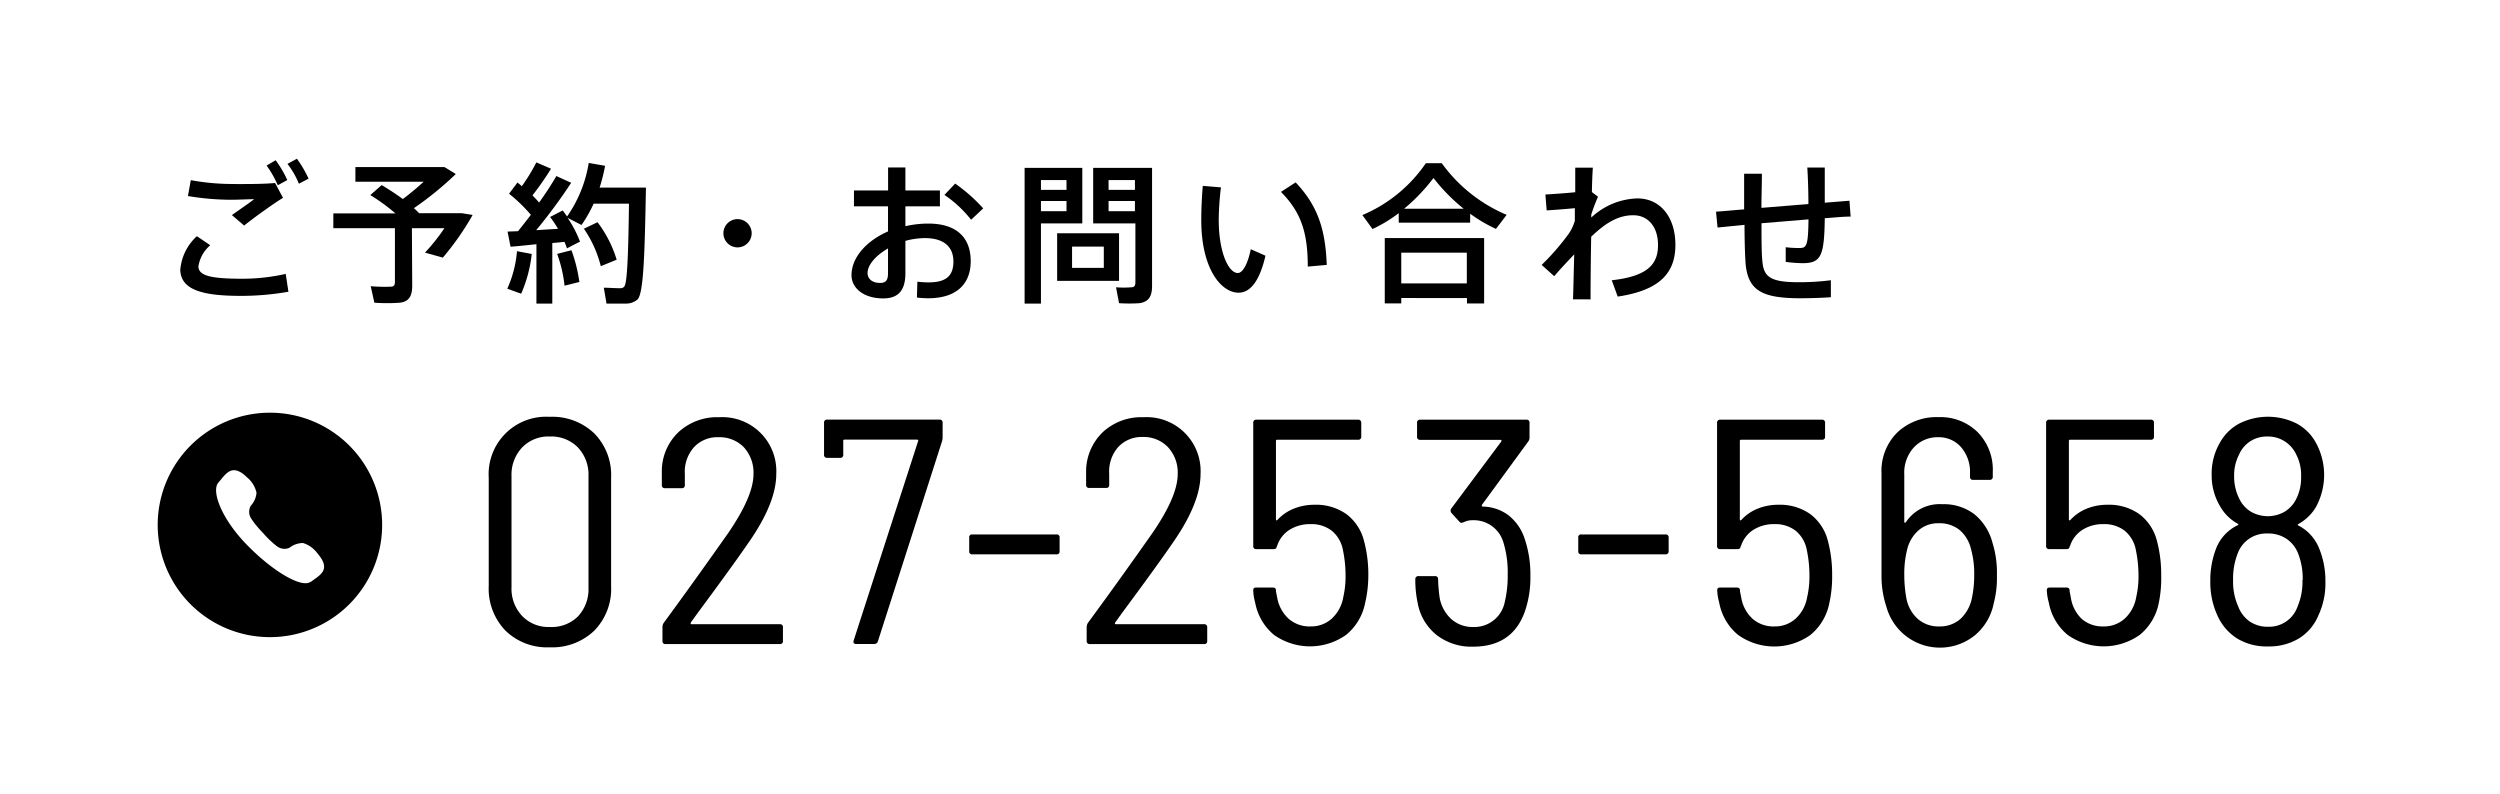 <svg xmlns="http://www.w3.org/2000/svg" viewBox="0 0 315 100"><defs><style>.cls-1{fill:#fff;}</style></defs><g id="レイヤー_2" data-name="レイヤー 2"><g id="mo"><rect class="cls-1" width="315" height="100"/><path d="M63.69,79.46a7.6,7.6,0,0,1-2.11-5.62V60.19a7.24,7.24,0,0,1,7.68-7.67,7.64,7.64,0,0,1,5.63,2.1A7.47,7.47,0,0,1,77,60.19V73.84a7.52,7.52,0,0,1-2.12,5.62,7.64,7.64,0,0,1-5.63,2.1A7.5,7.5,0,0,1,63.69,79.46Zm9.12-1.78a5,5,0,0,0,1.34-3.63V60a5,5,0,0,0-1.34-3.63A4.71,4.71,0,0,0,69.26,55a4.59,4.59,0,0,0-3.47,1.38A5,5,0,0,0,64.45,60v14a5,5,0,0,0,1.34,3.61,4.56,4.56,0,0,0,3.47,1.39A4.7,4.7,0,0,0,72.81,77.68Z"/><path d="M87.14,78.65H98.25a.35.35,0,0,1,.4.4v1.7a.35.35,0,0,1-.4.4H83.87a.35.35,0,0,1-.4-.4V79a1,1,0,0,1,.16-.52q3.63-4.94,8.12-11.31c2.12-3.1,3.19-5.57,3.19-7.43a4.74,4.74,0,0,0-1.21-3.38,4.25,4.25,0,0,0-3.19-1.27,4,4,0,0,0-3.11,1.27,4.66,4.66,0,0,0-1.14,3.38v1.37a.35.35,0,0,1-.4.4h-2.1a.35.35,0,0,1-.4-.4V59.47a6.79,6.79,0,0,1,2.08-5,7.15,7.15,0,0,1,5.15-1.9,6.8,6.8,0,0,1,7.19,7.15q0,3.56-3.32,8.4-2.05,3-6.5,9l-.93,1.29C87,78.58,87,78.65,87.14,78.65Z"/><path d="M107.56,80.71l8.12-25.12a.11.11,0,0,0,0-.14.18.18,0,0,0-.14-.06h-9.13a.14.14,0,0,0-.16.16v1.73a.36.36,0,0,1-.4.41h-1.62a.36.36,0,0,1-.4-.41v-4a.36.36,0,0,1,.4-.41h14.14a.36.36,0,0,1,.4.41v1.85a1.93,1.93,0,0,1-.08.49l-8.08,25.2a.46.46,0,0,1-.48.32h-2.22C107.59,81.15,107.48,81,107.56,80.71Z"/><path d="M122.12,69.44v-1.7a.35.35,0,0,1,.4-.4h10.59a.35.35,0,0,1,.4.4v1.7a.36.36,0,0,1-.4.41H122.52A.36.36,0,0,1,122.12,69.44Z"/><path d="M140.6,78.65h11.11a.36.36,0,0,1,.4.4v1.7a.35.35,0,0,1-.4.4H137.33a.36.36,0,0,1-.41-.4V79a1.15,1.15,0,0,1,.16-.52q3.64-4.94,8.12-11.31c2.13-3.1,3.19-5.57,3.19-7.43a4.7,4.7,0,0,0-1.21-3.38A4.23,4.23,0,0,0,144,55.06a4.05,4.05,0,0,0-3.11,1.27,4.66,4.66,0,0,0-1.13,3.38v1.37a.35.35,0,0,1-.4.4h-2.1a.36.36,0,0,1-.41-.4V59.47a6.87,6.87,0,0,1,2.08-5,7.15,7.15,0,0,1,5.15-1.9,6.8,6.8,0,0,1,7.19,7.15q0,3.56-3.31,8.4-2.05,3-6.5,9l-.93,1.29C140.44,78.58,140.46,78.65,140.6,78.65Z"/><path d="M172.41,72.47A15.24,15.24,0,0,1,172,76a6.85,6.85,0,0,1-2.4,4,7.86,7.86,0,0,1-9.07,0,6.9,6.9,0,0,1-2.38-4.08,6.18,6.18,0,0,1-.24-1.49v-.08c0-.22.12-.32.36-.32h2.1c.24,0,.38.1.4.32v.16l.16.81A4.72,4.72,0,0,0,162.41,78a4,4,0,0,0,2.72.93,3.87,3.87,0,0,0,2.69-1,4.74,4.74,0,0,0,1.43-2.68,11.6,11.6,0,0,0,.29-2.79,15.77,15.77,0,0,0-.33-3.15,4.1,4.1,0,0,0-1.41-2.44,4.19,4.19,0,0,0-2.67-.83,4.82,4.82,0,0,0-2.64.71,3.75,3.75,0,0,0-1.56,2l-.08.16c0,.19-.16.28-.4.28h-2.14a.35.35,0,0,1-.4-.4V53.29a.36.36,0,0,1,.4-.41h12.8a.37.37,0,0,1,.41.41V55a.37.37,0,0,1-.41.41H160.93a.14.14,0,0,0-.16.16v9.89c0,.06,0,.09.06.1s.09,0,.14-.06a5.64,5.64,0,0,1,2-1.39,6.91,6.91,0,0,1,2.65-.51,6.62,6.62,0,0,1,4,1.16,6.07,6.07,0,0,1,2.24,3.37A16.37,16.37,0,0,1,172.41,72.47Z"/><path d="M192.83,72.55a13.12,13.12,0,0,1-.6,4.2q-1.5,4.73-6.63,4.73A7.13,7.13,0,0,1,181,80a6.65,6.65,0,0,1-2.38-4.06,13.68,13.68,0,0,1-.29-2.94.37.37,0,0,1,.41-.41h2.06a.36.36,0,0,1,.4.41,21,21,0,0,0,.2,2.34A4.79,4.79,0,0,0,182.86,78a4,4,0,0,0,2.74,1,3.9,3.9,0,0,0,4-3.15,14,14,0,0,0,.37-3.47,12.83,12.83,0,0,0-.53-4,3.88,3.88,0,0,0-3.88-2.83,2.41,2.41,0,0,0-1.13.25l-.28.08a.36.36,0,0,1-.28-.16l-1-1.1a.47.47,0,0,1,0-.56l6.3-8.44c0-.06.07-.1,0-.14a.14.14,0,0,0-.12-.06h-10.1a.36.36,0,0,1-.4-.41V53.29a.36.36,0,0,1,.4-.41h13.37a.36.36,0,0,1,.4.41V55.1a.82.82,0,0,1-.16.53l-5.85,8s0,.06,0,.12a.12.12,0,0,0,.12.08,5.54,5.54,0,0,1,3.23,1.09,6.16,6.16,0,0,1,2,2.82A14.08,14.08,0,0,1,192.83,72.55Z"/><path d="M198.86,69.44v-1.7a.35.35,0,0,1,.4-.4h10.58a.36.36,0,0,1,.41.4v1.7a.37.37,0,0,1-.41.41H199.26A.36.36,0,0,1,198.86,69.44Z"/><path d="M230.85,72.47a15.28,15.28,0,0,1-.36,3.55,6.85,6.85,0,0,1-2.4,4A7.86,7.86,0,0,1,219,80a6.85,6.85,0,0,1-2.38-4.08,6.73,6.73,0,0,1-.25-1.49v-.08c0-.22.13-.32.37-.32h2.1c.24,0,.37.1.4.32v.16l.16.81A4.66,4.66,0,0,0,220.86,78a4,4,0,0,0,2.72.93,3.87,3.87,0,0,0,2.69-1,4.74,4.74,0,0,0,1.43-2.68,11.6,11.6,0,0,0,.29-2.79,15.77,15.77,0,0,0-.33-3.15,4.1,4.1,0,0,0-1.41-2.44,4.19,4.19,0,0,0-2.67-.83,4.82,4.82,0,0,0-2.64.71,3.75,3.75,0,0,0-1.56,2l-.08.16c0,.19-.16.28-.4.28h-2.14a.36.36,0,0,1-.41-.4V53.29a.37.37,0,0,1,.41-.41h12.8a.36.36,0,0,1,.4.41V55a.36.36,0,0,1-.4.41H219.38a.14.14,0,0,0-.16.16v9.89c0,.06,0,.09.06.1s.09,0,.14-.06a5.64,5.64,0,0,1,2-1.39,6.87,6.87,0,0,1,2.65-.51,6.62,6.62,0,0,1,4,1.16,6.07,6.07,0,0,1,2.24,3.37A16.39,16.39,0,0,1,230.85,72.47Z"/><path d="M251.61,72.51a12.4,12.4,0,0,1-.4,3.51,7,7,0,0,1-2.34,4,7,7,0,0,1-11.19-3.59,12.21,12.21,0,0,1-.61-3.92V59.63a6.81,6.81,0,0,1,2-5.15,7.2,7.2,0,0,1,5.19-1.92,6.66,6.66,0,0,1,4.93,1.9,6.74,6.74,0,0,1,1.9,5v.6a.36.36,0,0,1-.41.4h-2.06a.35.35,0,0,1-.4-.4v-.44a4.74,4.74,0,0,0-1.13-3.28,3.71,3.71,0,0,0-2.87-1.25,4.06,4.06,0,0,0-3.07,1.28,4.71,4.71,0,0,0-1.21,3.41v5.94c0,.08,0,.12.06.14a.16.16,0,0,0,.14-.06,5.1,5.1,0,0,1,4.57-2.27,6.37,6.37,0,0,1,4.06,1.26,6.87,6.87,0,0,1,2.28,3.59A12.63,12.63,0,0,1,251.61,72.51Zm-2.86-.08a11.38,11.38,0,0,0-.41-3.27,4.47,4.47,0,0,0-1.43-2.38,4,4,0,0,0-2.61-.85,3.73,3.73,0,0,0-2.56.89,4.65,4.65,0,0,0-1.44,2.42,12.57,12.57,0,0,0-.36,3.23,16.63,16.63,0,0,0,.28,3A4.63,4.63,0,0,0,241.66,78a3.94,3.94,0,0,0,2.68.93A3.9,3.9,0,0,0,247,78a4.92,4.92,0,0,0,1.47-2.7A13.75,13.75,0,0,0,248.75,72.43Z"/><path d="M272.31,72.47A15.28,15.28,0,0,1,272,76a6.85,6.85,0,0,1-2.4,4,7.86,7.86,0,0,1-9.07,0,6.85,6.85,0,0,1-2.38-4.08,6.73,6.73,0,0,1-.25-1.49v-.08c0-.22.13-.32.37-.32h2.1c.24,0,.37.1.4.32v.16l.16.81A4.66,4.66,0,0,0,262.32,78a4,4,0,0,0,2.72.93,3.87,3.87,0,0,0,2.69-1,4.74,4.74,0,0,0,1.43-2.68,11.6,11.6,0,0,0,.29-2.79,15.77,15.77,0,0,0-.33-3.15,4.1,4.1,0,0,0-1.41-2.44,4.19,4.19,0,0,0-2.67-.83,4.82,4.82,0,0,0-2.64.71,3.75,3.75,0,0,0-1.56,2l-.08.16c0,.19-.16.28-.4.28h-2.14a.36.36,0,0,1-.41-.4V53.29a.37.37,0,0,1,.41-.41H271a.36.36,0,0,1,.4.41V55a.36.36,0,0,1-.4.41H260.84a.14.14,0,0,0-.16.16v9.89c0,.06,0,.09.06.1s.09,0,.14-.06a5.64,5.64,0,0,1,2-1.39,6.87,6.87,0,0,1,2.65-.51,6.62,6.62,0,0,1,4,1.16,6.07,6.07,0,0,1,2.24,3.37A16.39,16.39,0,0,1,272.31,72.47Z"/><path d="M293,73.24a9.48,9.48,0,0,1-.89,4.32,6.16,6.16,0,0,1-2.46,2.89,7.25,7.25,0,0,1-3.88,1,7.15,7.15,0,0,1-3.89-1,6.58,6.58,0,0,1-2.53-3,10,10,0,0,1-.85-4.24,11,11,0,0,1,.77-4.2,5.45,5.45,0,0,1,2.67-2.83c.13,0,.13-.12,0-.2a5.67,5.67,0,0,1-2.18-2.14,7.55,7.55,0,0,1-1.09-4,7.74,7.74,0,0,1,1.05-4.08,6,6,0,0,1,2.44-2.4,8.07,8.07,0,0,1,7.21,0,6,6,0,0,1,2.42,2.4,8.45,8.45,0,0,1,0,8.16,5.88,5.88,0,0,1-2.18,2.1c-.13.08-.13.15,0,.2A5.55,5.55,0,0,1,292.17,69,10.61,10.61,0,0,1,293,73.24Zm-2.86-.16a8.66,8.66,0,0,0-.57-3.32,3.94,3.94,0,0,0-1.47-1.87,4.1,4.1,0,0,0-2.37-.67,3.84,3.84,0,0,0-3.79,2.54,8.66,8.66,0,0,0-.57,3.32,7.69,7.69,0,0,0,.65,3.35,4.06,4.06,0,0,0,1.45,1.88,4,4,0,0,0,2.3.66,3.79,3.79,0,0,0,3.72-2.54A8,8,0,0,0,290.11,73.08ZM281.5,60a6.21,6.21,0,0,0,.73,3,3.82,3.82,0,0,0,1.41,1.49,4.29,4.29,0,0,0,4.2,0,3.89,3.89,0,0,0,1.46-1.57,6,6,0,0,0,.64-2.91,5.57,5.57,0,0,0-.6-2.71A3.91,3.91,0,0,0,285.7,55a3.87,3.87,0,0,0-2.18.61,3.79,3.79,0,0,0-1.41,1.69A5.66,5.66,0,0,0,281.5,60Z"/><path d="M34,52A14.14,14.14,0,1,0,48.15,66.15,14.13,14.13,0,0,0,34,52Zm5.15,21.3c-1.09.84-4.69-1.23-8-4.61s-4.54-6.86-3.63-7.89,1.68-2.55,3.62-.64a3.48,3.48,0,0,1,1.18,1.92,2.7,2.7,0,0,1-.71,1.63,1.53,1.53,0,0,0,0,1.56,9.56,9.56,0,0,0,.86,1.15c.37.44.7.75.69.75s.29.35.7.75a10.11,10.11,0,0,0,1.08.94,1.54,1.54,0,0,0,1.55.15,2.77,2.77,0,0,1,1.69-.59,3.57,3.57,0,0,1,1.83,1.32C41.82,71.84,40.25,72.48,39.16,73.32Z"/><path d="M22.73,33.86a6.41,6.41,0,0,1,2.08-4.1l1.68,1.14A4.4,4.4,0,0,0,25,33.56c0,1.2,1.64,1.56,5.52,1.56A24.5,24.5,0,0,0,36,34.51l.34,2.25a34.43,34.43,0,0,1-6,.52c-5.07,0-7.63-.84-7.63-3.4Zm7-10.67c1.76,0,3.42,0,4.93-.13l1,1.87c-1.07.63-3.64,2.48-4.9,3.49L29.22,27.1c.88-.63,2.12-1.47,2.8-2-.85,0-2,.07-2.86.07a33,33,0,0,1-5.48-.47l.36-2a29.05,29.05,0,0,0,5.67.48Zm5-3a13.46,13.46,0,0,1,1.47,2.5L35,23.34a12.66,12.66,0,0,0-1.41-2.48ZM37.41,20a14.49,14.49,0,0,1,1.47,2.51l-1.22.64a10.36,10.36,0,0,0-1.44-2.5Z"/><path d="M51.94,36c0,1.26-.38,2-1.55,2.14a22.25,22.25,0,0,1-3.22,0l-.46-2.08a19.43,19.43,0,0,0,2.54.06c.4,0,.51-.23.51-.59V28.75H42V26.89h7.83a24.59,24.59,0,0,0-3.17-2.31l1.43-1.26c1,.6,1.87,1.17,2.67,1.76a34,34,0,0,0,2.62-2.18H44.78V21.05H56l1.43.88a41.45,41.45,0,0,1-5.28,4.3c.25.21.45.42.66.63l0,0h5.38l1.36.23a34.63,34.63,0,0,1-3.75,5.37l-2.25-.63A25.18,25.18,0,0,0,56,28.75h-4.1Z"/><path d="M69.59,38.25h-2V30.77c-1.22.13-2.38.25-3.26.32l-.38-1.91,1.32-.05c.55-.67,1.08-1.36,1.62-2.06a19.41,19.41,0,0,0-2.75-2.66L65.2,23c.19.15.38.3.55.46a23,23,0,0,0,1.83-3l1.85.8a37.56,37.56,0,0,1-2.34,3.36c.3.3.59.61.84.9.89-1.25,1.64-2.41,2.17-3.34l1.87.85A66.94,66.94,0,0,1,67.56,29l2.75-.17a13.91,13.91,0,0,0-1-1.49l1.59-.82c.19.25.38.5.55.76a16.3,16.3,0,0,0,2.73-6.75l2.06.36a21.27,21.27,0,0,1-.69,2.75h5.84C81.23,32,81.1,37,80.32,37.74a2.22,2.22,0,0,1-1.55.51c-.55,0-1.66,0-2.35,0l-.34-2c.61,0,1.62.08,2.08.06a.57.57,0,0,0,.5-.21c.36-.4.51-3.88.59-10.44H74.8a17.31,17.31,0,0,1-1.53,2.69l-1.75-.9a14.23,14.23,0,0,1,1.56,3c-.61.3-1.12.57-1.64.84-.1-.27-.19-.54-.32-.82-.46.05-1,.11-1.53.15ZM67,32A17.06,17.06,0,0,1,65.67,37s-.07,0-1.75-.63a14.24,14.24,0,0,0,1.22-4.72ZM72,31.53a19,19,0,0,1,1,4c-.7.17-1.27.33-1.87.46a16.64,16.64,0,0,0-.93-4ZM75.29,28a15,15,0,0,1,2.41,4.72l-2,.82a14.5,14.5,0,0,0-2.13-4.72Z"/><path d="M92.92,31.17a1.78,1.78,0,1,1,1.79-1.78,1.78,1.78,0,0,1-1.79,1.78Z"/><path d="M111.9,24v-2.9h2.18V24h4.35v2h-4.35V28.5a13,13,0,0,1,2.88-.33c3.57,0,5.35,1.76,5.35,4.74,0,2.82-1.74,4.67-5.35,4.67a12.74,12.74,0,0,1-1.43-.09l.06-2a10.76,10.76,0,0,0,1.41.09c2.31,0,3.13-.9,3.13-2.65S119,30,116.54,30a9.55,9.55,0,0,0-2.46.35v4.06c0,2.12-.84,3.19-2.79,3.19-2.5,0-4-1.32-4-2.92,0-2.23,1.87-4.33,4.6-5.52V26h-4.29V24Zm-2.59,10.4c0,.69.55,1.25,1.58,1.25.76,0,1-.37,1-1.26V31.3C110.36,32.18,109.31,33.38,109.31,34.41Zm14.58-8.15-1.53,1.44A14.86,14.86,0,0,0,119,24.56l1.35-1.43A21,21,0,0,1,123.89,26.26Z"/><path d="M131.16,21.15h5.21v7h-5.21v10.1H129.1V21.15h2.06Zm3.22,2.77V22.69h-3.22v1.23Zm-3.22,1.41v1.28h3.22V25.33ZM141,29.39v6H133.2v-6Zm-5.92,4.36h4V31.07h-4Zm9.18-12.6h.9V36c0,1.28-.36,2-1.56,2.2a19.55,19.55,0,0,1-2.6,0l-.38-2a12.88,12.88,0,0,0,1.91,0c.42,0,.53-.23.53-.63V28.15h-5.32v-7h6.52ZM143,23.92V22.69h-3.32v1.23Zm-3.32,1.41v1.28H143V25.33Z"/><path d="M153.84,23.61a36.18,36.18,0,0,0-.28,4.07c0,4.18,1.26,6.72,2.4,6.72.65,0,1.28-1.23,1.64-3l1.85.82c-.72,3.11-1.87,4.66-3.39,4.66-2.18,0-4.7-3-4.7-9.13,0-1.29.06-2.76.19-4.33Zm9.41-.63c2.85,3,3.76,6.05,3.92,10.4l-2.39.21c0-4.31-.86-6.87-3.38-9.41Z"/><path d="M185.24,28.06h-9v-1.2a18.5,18.5,0,0,1-3.3,2l-1.28-1.76a18.26,18.26,0,0,0,8-6.54h2a19.31,19.31,0,0,0,8.18,6.51l-1.35,1.77a18.65,18.65,0,0,1-3.25-1.91Zm-8.68,9.49v.68h-2.08V30H187v8.24h-2.16v-.68Zm8.26-1.84V31.84h-8.26v3.87Zm-.4-9.41a23.31,23.31,0,0,1-3.8-3.87,23.32,23.32,0,0,1-3.7,3.87Z"/><path d="M198.48,24.22c0-1.2,0-2.27,0-3.09h2.22c-.06.8-.1,1.87-.12,3.07l.77.59a22.57,22.57,0,0,0-.85,2.24v.38A8.86,8.86,0,0,1,206.31,25c2.9,0,4.79,2.37,4.79,5.85s-1.89,5.72-7.27,6.52l-.75-2.06c4.72-.51,5.83-2.17,5.83-4.44s-1.23-3.75-3.13-3.75-3.52,1-5.29,2.71c-.06,3.1-.08,6.15-.08,7.89H198.2c.05-1.4.09-3.44.15-5.67-.76.8-1.68,1.77-2.52,2.75l-1.58-1.42a30.57,30.57,0,0,0,3.41-3.93,5.58,5.58,0,0,0,.77-1.64l0-1.58c-.92.09-2.43.21-3.55.28l-.16-2C195.68,24.45,197.22,24.35,198.48,24.22Z"/><path d="M219.76,26.38c0-1.55,0-3.09,0-4.49H222c0,1.38-.06,2.87-.06,4.3l5.92-.48c0-1.6-.06-3.34-.14-4.6h2.2c0,1.22,0,2.84,0,4.43l3.11-.25.15,2c-.92,0-2,.11-3.26.21-.06,4.79-.48,5.66-2.81,5.66A18.53,18.53,0,0,1,225,33V31.15a13.45,13.45,0,0,0,1.72.1c.9,0,1.11-.23,1.15-3.61l-5.92.49c0,2,0,3.73.11,4.78.16,2.06,1.11,2.67,4.78,2.65a31.13,31.13,0,0,0,3.85-.25v2.14c-1.07.08-2.59.13-3.82.13-4.81,0-6.64-.93-6.93-4.43-.07-1.06-.13-2.76-.13-4.82l-3.4.34-.19-2C217.13,26.61,218.37,26.49,219.76,26.38Z"/></g></g></svg>